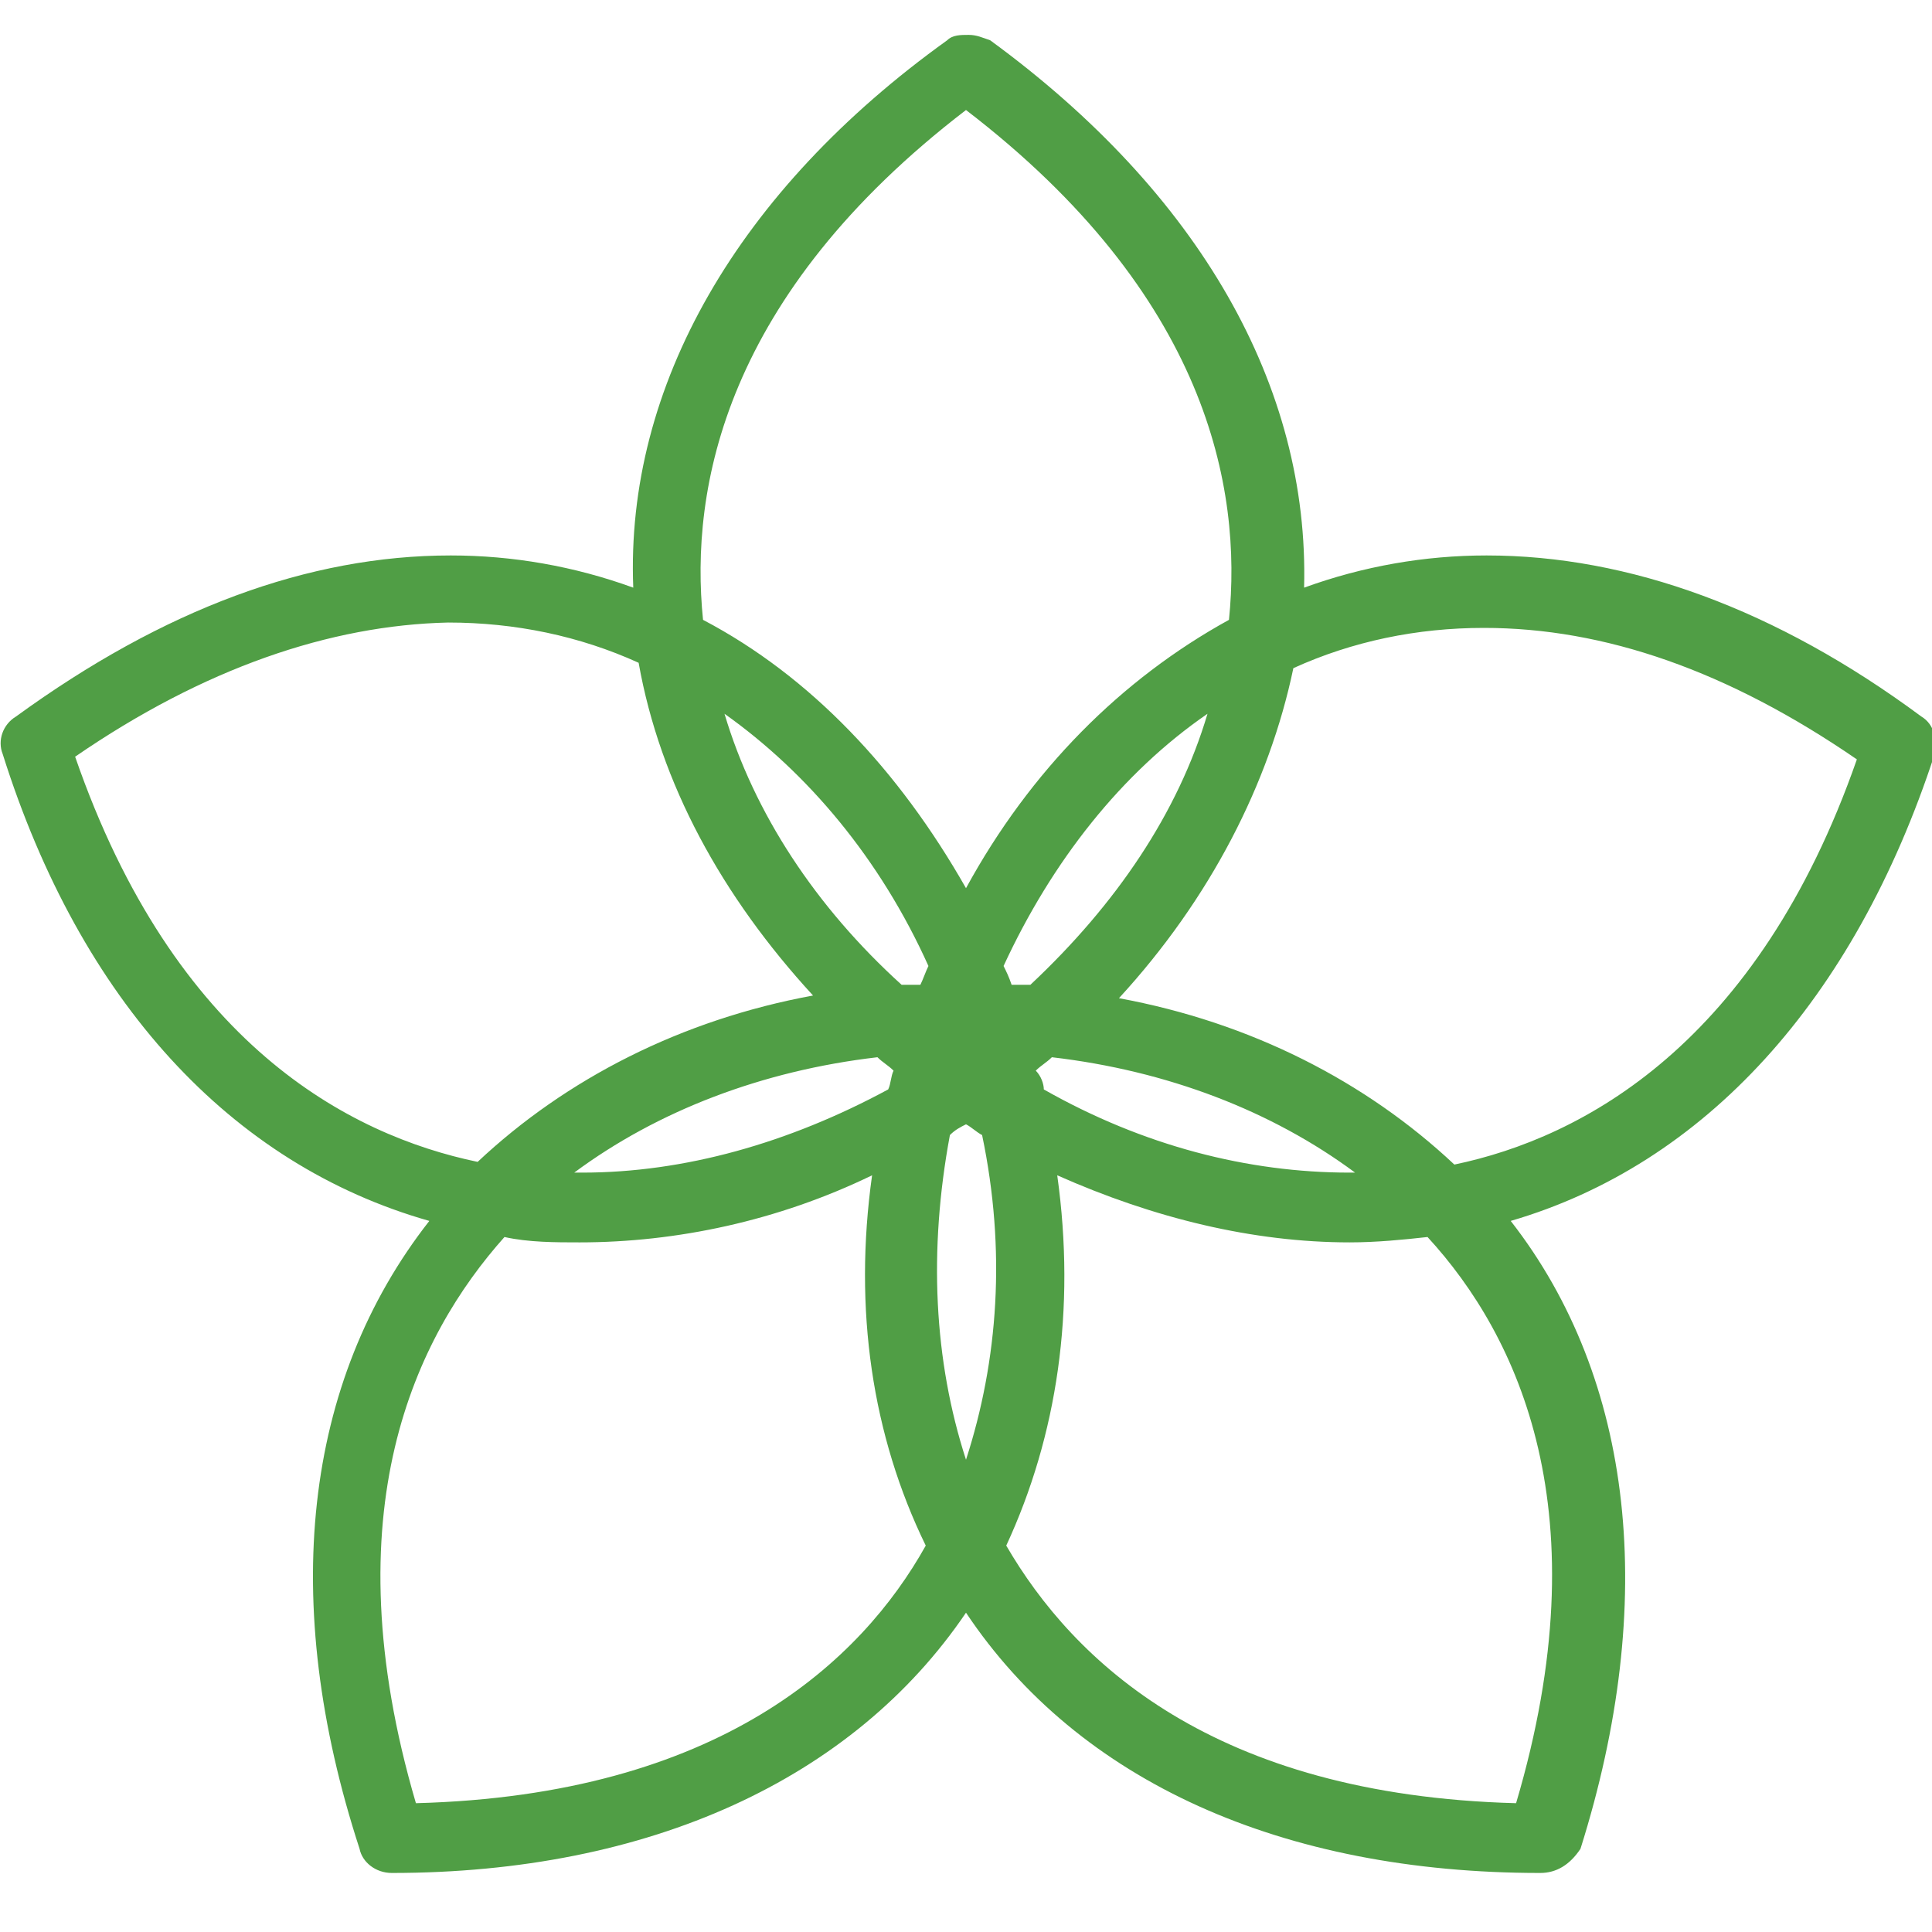 <?xml version="1.0" encoding="utf-8"?>
<!-- Generator: Adobe Illustrator 23.0.4, SVG Export Plug-In . SVG Version: 6.00 Build 0)  -->
<svg version="1.1" id="Layer_1" xmlns="http://www.w3.org/2000/svg" xmlns:xlink="http://www.w3.org/1999/xlink" x="0px" y="0px"
	 viewBox="0 0 72 72" style="enable-background:new 0 0 72 72;" xml:space="preserve">
<style type="text/css">
	.st0{fill:#509E45;}
</style>
<path class="st0" d="M57.4,69.8c-9.6,0-17.2-3.4-21.4-9.7c-4.2,6.2-11.8,9.7-21.4,9.7c-0.6,0-1.1-0.4-1.2-0.9
	c-3-9.2-2.1-17.4,2.6-23.4C8.6,43.4,3,37.3,0.1,28.1c-0.2-0.5,0-1.1,0.5-1.4c5.5-4,10.9-6,16.2-6c2.3,0,4.6,0.4,6.8,1.2
	c-0.3-7.5,3.9-14.8,11.7-20.4c0.2-0.2,0.5-0.2,0.8-0.2c0.3,0,0.5,0.1,0.8,0.2c7.8,5.7,11.9,12.9,11.7,20.4c2.2-0.8,4.5-1.2,6.8-1.2
	c5.3,0,10.8,2,16.2,6c0.5,0.3,0.6,0.9,0.5,1.4c-3,9.2-8.6,15.3-15.8,17.4c4.6,5.9,5.5,14.2,2.6,23.4C58.5,69.5,58,69.8,57.4,69.8z
	 M37.5,57.6c2.5,4.3,7.7,9.3,19,9.6c3.2-10.8,0.1-17.4-3.3-21.1c-0.9,0.1-1.9,0.2-2.9,0.2c-3.6,0-7.3-0.9-10.9-2.5
	C40.1,48.8,39.4,53.5,37.5,57.6z M18.8,46.1c-3.3,3.7-6.5,10.2-3.3,21.1c11.3-0.3,16.6-5.3,19-9.6c-2-4.1-2.7-8.8-2-13.8
	c-3.5,1.7-7.3,2.5-10.9,2.5C20.7,46.3,19.7,46.3,18.8,46.1z M35.4,42.3c-0.8,4.3-0.6,8.4,0.6,12.1c1.2-3.7,1.5-7.8,0.6-12.1
	c-0.2-0.1-0.4-0.3-0.6-0.4C35.8,42,35.6,42.1,35.4,42.3z M21.7,43.7c3.8,0,7.7-1.1,11.4-3.1c0.1-0.2,0.1-0.5,0.2-0.7
	c-0.2-0.2-0.4-0.3-0.6-0.5c-4.3,0.5-8.2,2-11.3,4.3C21.5,43.7,21.6,43.7,21.7,43.7z M38.9,40.6c3.7,2.1,7.6,3.1,11.4,3.1
	c0,0,0.2,0,0.2,0c-3.1-2.3-7-3.8-11.3-4.3c-0.2,0.2-0.4,0.3-0.6,0.5C38.8,40.1,38.9,40.4,38.9,40.6z M41.7,37.2
	c4.9,0.9,9.2,3.1,12.5,6.2c4.8-1,11.3-4.5,15-15.1c-4.8-3.3-9.4-4.9-13.9-4.9c-2.5,0-4.9,0.5-7.1,1.5C47.3,29.2,45.1,33.5,41.7,37.2
	z M2.8,28.2c3.7,10.7,10.2,14.1,15,15.1c3.3-3.1,7.6-5.3,12.5-6.2c-3.4-3.7-5.7-7.9-6.5-12.4c-2.2-1-4.6-1.5-7.1-1.5
	C12.3,23.3,7.6,24.9,2.8,28.2z M37.7,36.7c0.2,0,0.5,0,0.7,0c3.2-3,5.5-6.4,6.6-10.1c-3.2,2.2-5.8,5.5-7.6,9.4
	C37.5,36.2,37.6,36.4,37.7,36.7z M27,26.6c1.1,3.7,3.4,7.2,6.6,10.1c0.2,0,0.5,0,0.7,0c0.1-0.2,0.2-0.5,0.3-0.7
	C32.8,32,30.1,28.8,27,26.6z M26.2,23.1c4,2.1,7.3,5.6,9.8,10c2.4-4.4,5.8-7.8,9.8-10C46.3,18.2,45,11,36,4.1
	C27,11,25.7,18.2,26.2,23.1z"/>
</svg>
